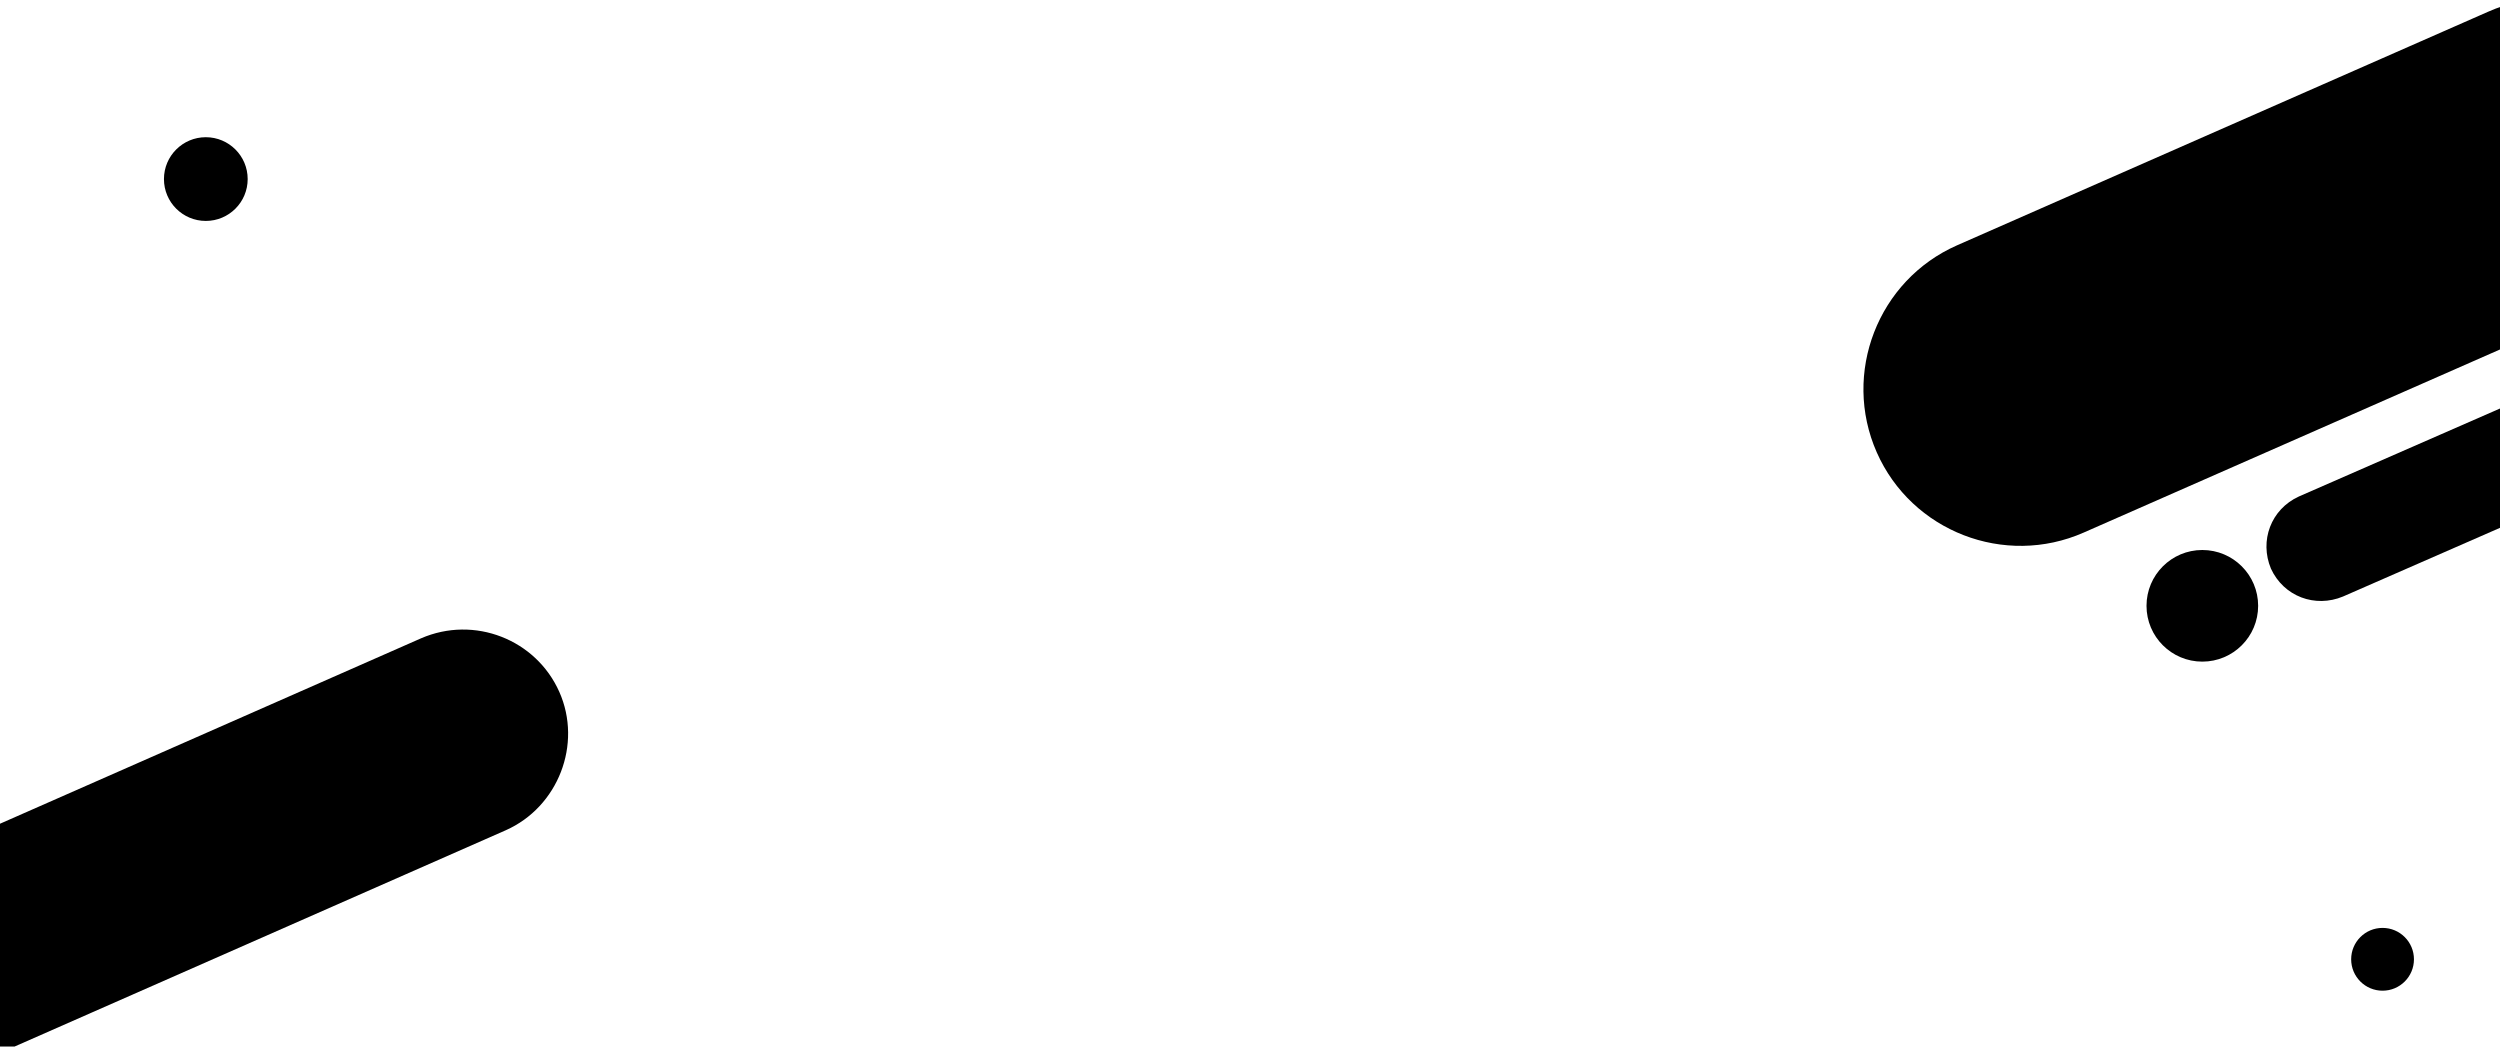 <?xml version="1.0" encoding="utf-8"?>
<!-- Generator: Adobe Illustrator 22.0.1, SVG Export Plug-In . SVG Version: 6.00 Build 0)  -->
<svg version="1.1" id="Layer_1" xmlns="http://www.w3.org/2000/svg" xmlns:xlink="http://www.w3.org/1999/xlink" x="0px" y="0px"
	 viewBox="0 0 215 90" style="enable-background:new 0 0 215 90;" xml:space="preserve">
<style type="text/css">
	.st0{fill:url(#SVGID_1_);}
	.st1{fill:url(#SVGID_2_);}
	.st2{fill:url(#SVGID_3_);}
	.st3{fill:url(#SVGID_4_);}
	.st4{fill:url(#SVGID_5_);}
	.st5{fill:url(#SVGID_6_);}
</style>
<linearGradient id="SVGID_1_" gradientUnits="userSpaceOnUse" x1="279.245" y1="615.024" x2="368.864" y2="577.281" gradientTransform="matrix(0.77 0.101 0.101 0.956 -293.38 -528.969)">
	<stop  offset="0" style="stop-color:#000000"/>
	<stop  offset="1" style="stop-color:#000000"/>
</linearGradient>
<path class="st0" d="M43.5,71.4L-2.6,91.7c-4.6,2-9.9-0.1-11.9-4.6l0,0c-2-4.6,0.1-9.9,4.6-11.9l46.1-20.3c4.6-2,9.9,0.1,11.9,4.6
	l0,0C50.1,64,48,69.4,43.5,71.4z"/>
<linearGradient id="SVGID_2_" gradientUnits="userSpaceOnUse" x1="503.102" y1="547.438" x2="404.634" y2="589.186" gradientTransform="matrix(0.794 0.09 0.09 0.96 -215.579 -563.23)">
	<stop  offset="0" style="stop-color:#000000"/>
	<stop  offset="1" style="stop-color:#000000"/>
</linearGradient>
<path class="st1" d="M224.9,25.7l-45.7,20.1c-6.8,3-14.8-0.1-17.8-6.9l0,0c-3-6.8,0.1-14.8,6.9-17.8L214,1c6.8-3,14.8,0.1,17.8,6.9
	l0,0C234.8,14.7,231.7,22.7,224.9,25.7z"/>
<linearGradient id="SVGID_3_" gradientUnits="userSpaceOnUse" x1="397.704" y1="618.109" x2="361.022" y2="633.879" gradientTransform="matrix(0.862 0.061 0.061 0.973 -154.067 -590.23)">
	<stop  offset="0" style="stop-color:#000000"/>
	<stop  offset="1" style="stop-color:#000000"/>
</linearGradient>
<path class="st2" d="M219.1,43.6l-17.6,7.7c-2.4,1-5.1,0-6.2-2.4l0,0c-1-2.4,0-5.1,2.4-6.2l17.6-7.7c2.4-1,5.1,0,6.2,2.4l0,0
	C222.5,39.8,221.4,42.6,219.1,43.6z"/>
<linearGradient id="SVGID_4_" gradientUnits="userSpaceOnUse" x1="14.294" y1="674.931" x2="21.132" y2="671.857" gradientTransform="matrix(1 0 0 1 0 -658)">
	<stop  offset="0" style="stop-color:#000000"/>
	<stop  offset="1" style="stop-color:#000000"/>
</linearGradient>
<circle class="st3" cx="17.7" cy="15.4" r="3.6"/>
<linearGradient id="SVGID_5_" gradientUnits="userSpaceOnUse" x1="194.534" y1="707.421" x2="186.649" y2="711.535" gradientTransform="matrix(1 0 0 1 0 -658)">
	<stop  offset="0" style="stop-color:#000000"/>
	<stop  offset="1" style="stop-color:#000000"/>
</linearGradient>
<circle class="st4" cx="189.4" cy="52.1" r="4.8"/>
<linearGradient id="SVGID_6_" gradientUnits="userSpaceOnUse" x1="202.32" y1="741.66" x2="207.505" y2="739.329" gradientTransform="matrix(1 0 0 1 0 -658)">
	<stop  offset="0" style="stop-color:#000000"/>
	<stop  offset="1" style="stop-color:#000000"/>
</linearGradient>
<circle class="st5" cx="204.9" cy="82.5" r="2.7"/>
</svg>

